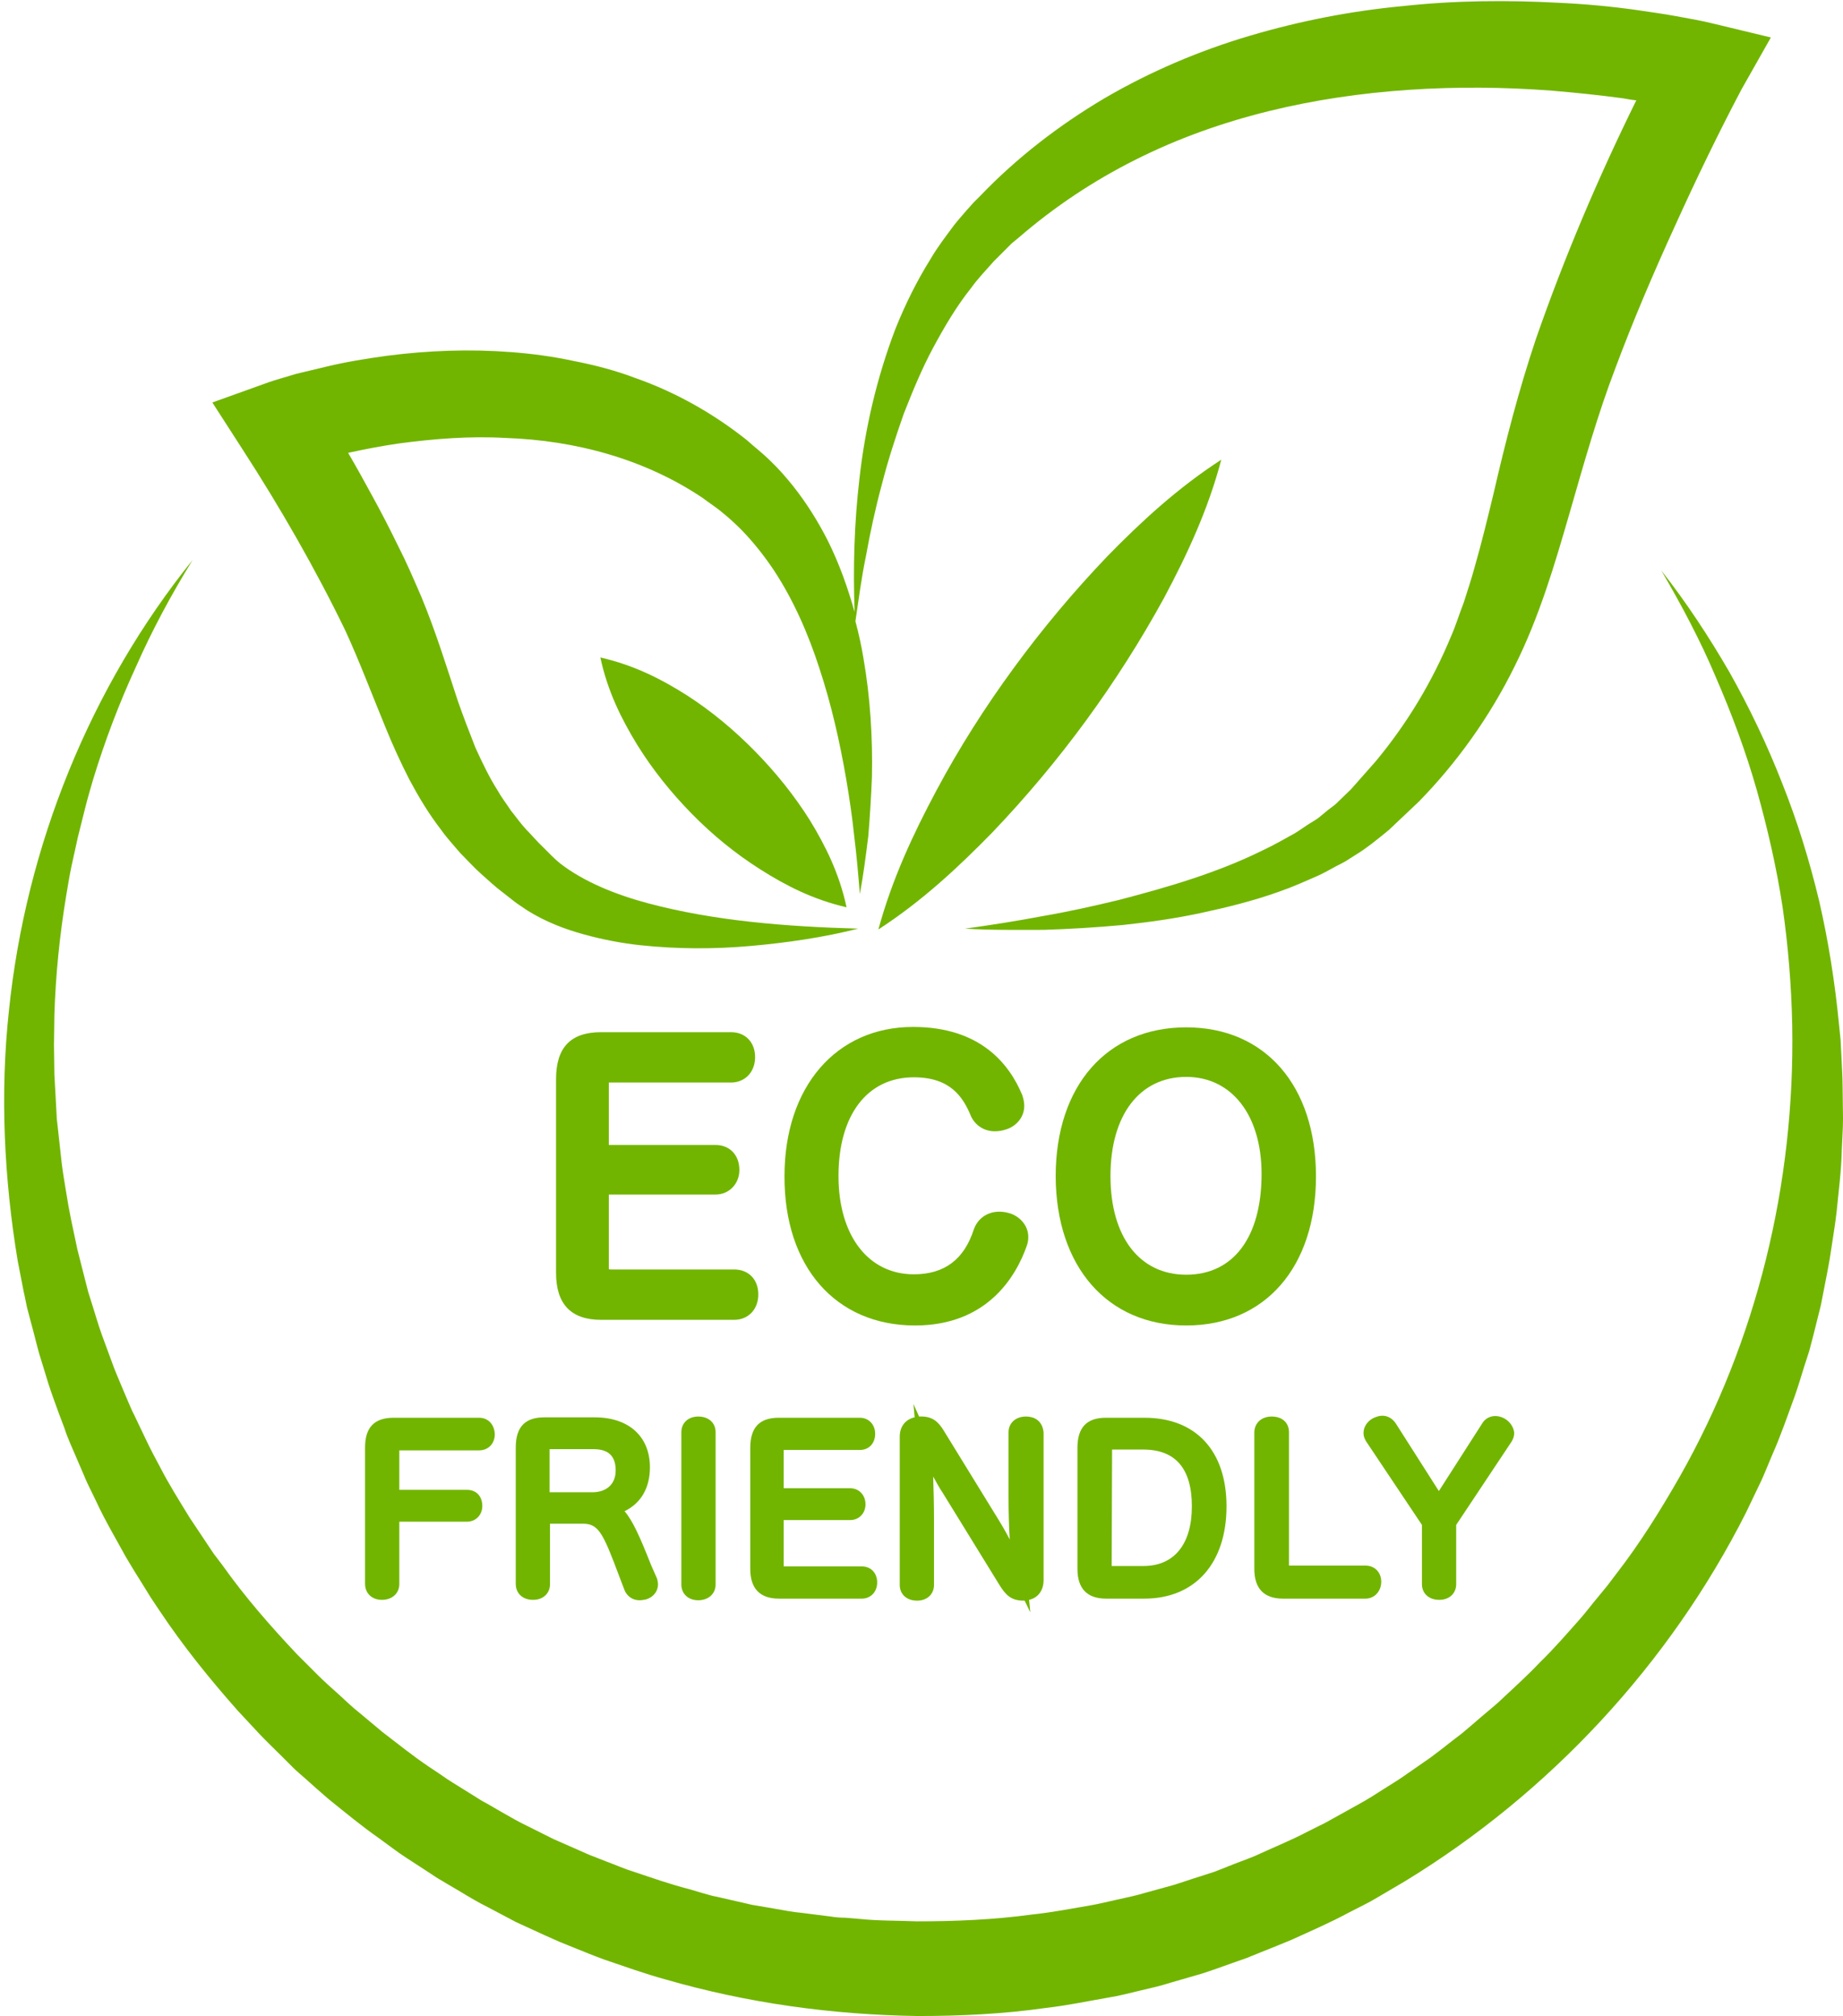 <?xml version="1.0" encoding="UTF-8"?>
<!DOCTYPE svg PUBLIC '-//W3C//DTD SVG 1.0//EN'
          'http://www.w3.org/TR/2001/REC-SVG-20010904/DTD/svg10.dtd'>
<svg height="500.4" preserveAspectRatio="xMidYMid meet" version="1.0" viewBox="20.9 -0.3 457.4 500.4" width="457.4" xmlns="http://www.w3.org/2000/svg" xmlns:xlink="http://www.w3.org/1999/xlink" zoomAndPan="magnify"
><g
  ><g fill="#71B500" id="change1_2"
    ><path d="M209.1,321c0-3.7-2.4-6.2-6-6.2h-30.5c-0.3,0-0.5,0-0.6-0.1c0,0,0-0.1,0-0.1v-18.4h26.5 c3.3,0,5.9-2.6,5.9-6.1c0-3.7-2.4-6.2-5.9-6.2h-26.5v-15.1c0-0.2,0-0.3,0-0.4c0.1,0,0.2,0,0.3,0h30c3.5,0,6-2.6,6-6.3 c0-3.7-2.4-6.2-6-6.2h-32.2c-7.6,0-11.2,3.8-11.2,11.7v48c0,7.8,3.7,11.7,11.2,11.7h33C206.6,327.3,209.1,324.7,209.1,321z"
      /><path d="M248,328.7c18,0,25.1-12.3,27.7-19.7c0.3-0.8,0.4-1.5,0.4-2.3c0-3.1-2.5-5.3-4.8-5.9 c-3.9-1.1-7.4,0.5-8.7,4c-2.4,7.5-7.3,11.2-14.9,11.2c-11.3,0-18.7-9.6-18.7-24.4c0-15.1,7.1-24.5,18.7-24.5 c9,0,12.2,4.8,14.2,9.7c1.1,2.3,3.3,3.7,5.9,3.7c1.1,0,2-0.2,2.9-0.5c2.2-0.7,4.4-2.8,4.4-5.8c0-0.9-0.2-1.8-0.5-2.7 c-3.2-7.7-10.4-16.9-27.1-16.9c-19.1,0-31.9,14.9-31.9,37C215.5,314.1,228.3,328.7,248,328.7z"
      /><path d="M315.3,328.7c19.6,0,32.2-14.5,32.2-37c0-22.5-12.6-37-32.2-37c-19.7,0-32.4,14.5-32.4,37 C283,314.1,295.7,328.7,315.3,328.7z M315.3,267c11.3,0,18.7,9.5,18.7,24.1c0,15.7-7,25-18.7,25c-11.6,0-18.8-9.4-18.8-24.5 C296.5,276.5,303.7,267,315.3,267z"
      /><path d="M139.8,351.6h-21.2c-4.8,0-7.1,2.4-7.1,7.4v33.8c0,2.4,1.7,4,4.2,4c2.5,0,4.3-1.6,4.3-3.9v-15.5h16.8 c2.2,0,3.8-1.7,3.8-3.9c0-2.4-1.5-4-3.8-4h-16.8l0-9.8h19.8c2.3,0,3.9-1.7,3.9-4C143.6,353.2,142,351.6,139.8,351.6z"
      /><path d="M182.5,388.2c-2.8-7.1-4.6-11.1-6.6-13.4c4.1-2,6.3-5.8,6.3-10.9c0-7.6-5.2-12.4-13.7-12.4h-12.5 c-4.8,0-7.1,2.4-7.1,7.5v33.8c0,2.4,1.7,4,4.3,4c2.5,0,4.2-1.6,4.2-3.9v-15h8.1c3.9,0,5,2.1,9.1,13.1l1.3,3.4 c0.6,1.5,2,2.5,3.7,2.5c0.5,0,1.1-0.1,1.6-0.2c1.8-0.5,3-2,3-3.7c0-0.5-0.1-0.9-0.2-1.4L182.5,388.2z M157.3,359.6 c0-0.1,0-0.1,0-0.2c0,0,0,0,0.1,0h10.8c3.7,0,5.5,1.7,5.5,5.3c0,3.3-2.2,5.4-5.8,5.4h-10.6V359.6z"
      /><path d="M194.2,351.3c-2.5,0-4.2,1.6-4.2,3.9v37.8c0,2.3,1.7,3.9,4.2,3.9c2.5,0,4.3-1.6,4.3-3.9v-37.8 C198.5,352.8,196.7,351.3,194.2,351.3z"
      /><path d="M234.8,388.5h-19.1c-0.1,0-0.2,0-0.3,0V377h16.5c2.2,0,3.8-1.7,3.8-3.9c0-2.3-1.6-4-3.8-4h-16.5v-9.3 c0-0.1,0-0.1,0-0.2c0,0,0.1,0,0.1,0h18.8c2.3,0,3.8-1.7,3.8-4c0-2.3-1.6-4-3.8-4h-20.1c-4.8,0-7.1,2.4-7.1,7.5v30 c0,4.9,2.4,7.4,7.1,7.4h20.6c2.2,0,3.8-1.7,3.8-4C238.6,390.1,237,388.5,234.8,388.5z"
      /><path d="M275.5,351.3c-2.5,0-4.3,1.6-4.3,3.9v16.1c0,3.7,0.1,7.3,0.3,10.5c-1-1.9-2.1-3.8-3.1-5.4L255,354.6 c-1.1-1.7-2.5-3.5-6-3.3l-1.4-3.1l0.3,3.3c-2.3,0.5-3.7,2.3-3.7,4.8v36.8c0,2.3,1.7,3.9,4.3,3.9c2.5,0,4.2-1.6,4.2-3.9v-16.4 c0-3.6-0.1-7.3-0.2-10.5c0.8,1.5,1.6,2.9,2.4,4.1l14.1,22.9c1.4,2.2,2.7,3.8,5.9,3.8c0.1,0,0.2,0,0.3,0l1.4,2.9l-0.3-3.1 c2.2-0.5,3.6-2.3,3.6-4.9v-36.6C279.7,352.8,278.1,351.3,275.5,351.3z"
      /><path d="M304.9,351.6h-9.5c-4.8,0-7.1,2.4-7.1,7.5v30c0,4.9,2.4,7.4,7.1,7.4h9.5c12.6,0,20.4-8.8,20.4-22.9 C325.3,359.8,317.7,351.6,304.9,351.6z M316.7,373.6c0,9.4-4.4,14.8-12,14.8l-7.9,0c0,0,0-0.1,0-0.1l0.1-28.8h8 C312.7,359.6,316.7,364.3,316.7,373.6z"
      /><path d="M359.8,388.3H341c-0.1,0-0.2,0-0.2,0c0,0,0-0.1,0-0.2v-32.9c0-2.4-1.7-3.9-4.3-3.9c-2.5,0-4.3,1.6-4.3,4 v33.8c0,4.9,2.4,7.4,7.1,7.4h20.5c2.2,0,3.9-1.8,3.9-4.2C363.7,390,362.1,388.3,359.8,388.3z"
      /><path d="M394.3,351.8c-2.2-1.2-4.5-0.6-5.6,1.3l-10.7,16.7l-10.7-16.8c-0.8-1.2-2-1.9-3.3-1.9 c-0.9,0-1.6,0.3-2.3,0.6c-1.5,0.8-2.4,2.2-2.4,3.7c0,0.7,0.2,1.3,0.6,2l13.9,20.8v14.7c0,2.3,1.7,3.9,4.3,3.9 c2.5,0,4.2-1.6,4.2-3.9v-14.7l13.7-20.6c0.4-0.6,0.7-1.4,0.7-2.2C396.6,354,395.7,352.6,394.3,351.8z"
    /></g
    ><g
    ><g id="change1_4"
      ><path d="M446.7,5.7c-3.6-0.9-6.6-1.4-9.9-2c-3.2-0.6-6.4-1-9.6-1.5c-6.4-0.9-12.8-1.5-19.3-1.8 c-12.9-0.7-25.8-0.6-38.7,0.8c-12.9,1.2-25.7,3.7-38.2,7.4c-12.5,3.7-24.7,8.9-36,15.5c-11.3,6.7-21.8,14.8-30.8,24.2l-1.7,1.7 l-1.7,1.9c-1.1,1.3-2.2,2.5-3.2,3.8c-2,2.7-4,5.3-5.7,8.2c-3.5,5.6-6.4,11.5-8.8,17.5c-4.6,12.1-7.5,24.6-8.9,37.1 c-1.3,11.1-1.6,22.1-1.2,33.1c-1.7-6-3.8-12-6.7-17.8c-2.4-4.7-5.2-9.2-8.6-13.5c-1.7-2.1-3.5-4.2-5.5-6.1c-2-2-4-3.5-6-5.3 c-8.3-6.6-17.7-11.9-27.7-15.4c-5-1.9-10.1-3.2-15.2-4.2c-5.1-1.1-10.3-1.8-15.5-2.2c-10.4-0.8-20.7-0.4-30.8,0.9 c-5.1,0.7-10.1,1.5-15.1,2.7c-2.5,0.6-5,1.2-7.5,1.8l-3.7,1.1c-1.3,0.4-2.4,0.7-4,1.3l-13.1,4.7l7.6,11.8 c9.2,14.2,18.1,29.7,25.4,44.8c3.5,7.6,6.5,15.6,10,24.1c1.7,4.2,3.7,8.6,5.9,12.9c2.3,4.3,4.8,8.5,7.9,12.5 c1.4,2,3.1,3.8,4.7,5.7c1.7,1.7,3.4,3.6,5.2,5.2c1.8,1.6,3.6,3.3,5.5,4.7l2.8,2.2c0.9,0.7,2.2,1.5,3.2,2.2 c4.5,2.8,9.2,4.6,13.9,5.9c4.7,1.3,9.4,2.2,14,2.7c9.3,1,18.5,1,27.5,0.2c9-0.8,18-2.1,26.7-4.3c-17.9-0.5-35.7-1.9-52.2-6.3 c-8.2-2.2-16-5.4-21.8-9.9c-0.7-0.6-1.3-1.1-2-1.8l-2.2-2.2c-1.5-1.4-2.8-3-4.2-4.4c-1.4-1.5-2.5-3.1-3.8-4.7 c-1.1-1.7-2.3-3.2-3.3-5c-2.1-3.3-3.8-6.9-5.5-10.6c-1.5-3.8-3-7.7-4.4-11.7c-2.7-8.2-5.4-17-9-25.7c-1.9-4.4-3.7-8.6-5.8-12.7 c-2-4.1-4.1-8.2-6.3-12.2c-2-3.7-4-7.3-6.1-10.9c4.1-0.9,8.3-1.7,12.4-2.3c8.9-1.2,17.8-1.9,26.6-1.4c17.6,0.6,34.7,5.3,49,14.9 c1.7,1.3,3.6,2.5,5.1,3.8c1.6,1.3,3.1,2.7,4.6,4.2c2.9,3,5.6,6.4,8,10c4.8,7.3,8.5,15.7,11.3,24.4c2.9,8.8,5,18,6.6,27.3 c0.8,4.7,1.5,9.4,2,14.2c0.6,4.8,1,9.5,1.4,14.4c0.9-4.8,1.5-9.6,2.1-14.4c0.4-4.8,0.7-9.7,0.9-14.6c0.2-9.8-0.4-19.7-2.1-29.5 c-0.5-3.1-1.2-6.2-2-9.2c0.8-5.4,1.5-10.8,2.6-16.1c1.1-6.1,2.4-12.1,4-18c1.5-5.9,3.4-11.7,5.4-17.4c2.2-5.6,4.5-11.2,7.3-16.4 c2.8-5.2,5.8-10.3,9.4-14.8c1.7-2.4,3.7-4.4,5.6-6.6c1-1,2-2,3-3l1.5-1.5l1.7-1.4c8.9-7.7,18.7-14.2,29.1-19.4 c20.9-10.5,44.2-15.7,67.7-17.3c11.8-0.8,23.7-0.7,35.5,0.2c5.9,0.5,11.8,1.1,17.7,1.9c1.1,0.2,2.2,0.4,3.3,0.5 c-9.5,19.3-17.8,38.8-24.9,59.2c-4.3,12.8-7.6,25.7-10.5,38.3c-1.5,6.2-3,12.4-4.7,18.3c-0.8,3-1.8,5.9-2.7,8.8 c-1.1,2.8-2,5.8-3.2,8.5c-4.6,11.1-10.8,21.5-18.7,31l-6.1,6.9l-3.1,3c-1,1.1-2.3,1.8-3.4,2.8l-1.7,1.4c-0.6,0.4-1.2,0.8-1.9,1.2 c-1.3,0.8-2.5,1.7-3.8,2.5c-2.7,1.5-5.3,3-8.1,4.3c-11.1,5.5-23.4,9.1-35.7,12.3c-6.2,1.5-12.5,2.9-18.9,4 c-6.3,1.2-12.7,2.2-19.2,3.1c6.5,0.4,13,0.3,19.5,0.3c6.5-0.2,13-0.6,19.6-1.2c6.5-0.7,13-1.6,19.5-3c6.5-1.4,13-3,19.4-5.3 c3.2-1.1,6.3-2.5,9.5-3.9c1.6-0.7,3.1-1.6,4.6-2.4c0.8-0.4,1.6-0.8,2.3-1.2l2.2-1.4c3-1.8,5.8-4.1,8.6-6.4l7.4-7 c9.5-9.7,17.7-21.2,23.8-33.6c6.2-12.4,10-25.5,13.6-37.9c3.6-12.5,7-24.6,11.4-36.1c4.4-11.8,9.4-23.5,14.7-35.1 c5.2-11.5,10.8-23.1,16.6-34.1L460.4,9L446.7,5.7z" fill="#71B500"
      /></g
      ><g id="change1_5"
      ><path d="M267.2,206.3c8.4-8.8,16.1-18,23.2-27.7c7.1-9.7,13.6-19.9,19.4-30.5c5.7-10.7,10.9-21.8,14.2-34.3 c-10.8,7-19.8,15.3-28.3,24c-8.4,8.8-16.1,18-23.2,27.7c-7.1,9.7-13.6,19.9-19.3,30.6c-5.7,10.7-10.9,21.8-14.3,34.3 C249.7,223.4,258.7,215,267.2,206.3z" fill="#71B500"
      /></g
      ><g id="change1_1"
      ><path d="M208.3,186.2c-5.1-5.2-10.7-9.9-16.9-13.9c-6.3-4-13.1-7.5-21.5-9.4c1.8,8.4,5.2,15.2,9.1,21.6 c3.9,6.3,8.5,12,13.6,17.2c5.1,5.2,10.7,9.8,17,13.8c6.3,4,13.1,7.5,21.4,9.4c-1.8-8.4-5.2-15.2-9.1-21.6 C218,197.1,213.4,191.4,208.3,186.2z" fill="#71B500"
      /></g
    ></g
    ><g id="change1_3"
    ><path d="M433.2,141.3c6.2,7.9,11.8,16.4,16.9,25.2c5,8.9,9.4,18.1,13.1,27.6c3.8,9.5,6.8,19.3,9.2,29.3 c2.3,10,3.9,20.2,4.9,30.5l0.4,3.9l0.2,3.9c0.1,2.6,0.3,5.2,0.3,7.8l0.1,7.8c0,2.6-0.2,5.2-0.3,7.8c-0.1,5.2-0.8,10.3-1.3,15.5 c-0.3,2.6-0.7,5.1-1.1,7.7l-0.6,3.9c-0.2,1.3-0.5,2.6-0.7,3.8l-1.5,7.7c-0.6,2.5-1.3,5.1-1.9,7.6l-1,3.8l-1.2,3.7 c-0.8,2.5-1.5,5-2.4,7.5c-1.8,4.9-3.5,9.9-5.6,14.6l-1.5,3.6c-0.5,1.2-1,2.4-1.6,3.6l-3.4,7.1c-18.9,37.4-48.6,69.5-84.7,91.5 l-6.8,4c-2.3,1.4-4.7,2.5-7,3.7c-4.6,2.5-9.5,4.6-14.3,6.8c-2.4,1-4.9,2-7.4,3l-3.7,1.5l-3.7,1.3c-2.5,0.9-5,1.8-7.5,2.6l-7.6,2.2 c-2.5,0.8-5.1,1.4-7.7,2c-2.6,0.6-5.1,1.3-7.7,1.7c-5.2,0.9-10.4,2-15.7,2.6c-10.5,1.5-21.1,2-31.7,2c-21.2-0.3-42.3-3.2-62.7-9.1 c-5.1-1.4-10.1-3.2-15.1-4.9c-2.5-0.9-4.9-1.9-7.4-2.9l-3.7-1.5c-1.2-0.5-2.4-1.1-3.6-1.6l-7.2-3.3l-7-3.7 c-2.4-1.2-4.6-2.5-6.9-3.9l-3.4-2c-1.1-0.7-2.3-1.3-3.4-2.1l-6.6-4.3c-1.1-0.7-2.2-1.5-3.3-2.3L115,456c-4.3-3-8.4-6.4-12.5-9.7 c-2-1.7-4-3.5-5.9-5.2c-1-0.9-2-1.7-2.9-2.6l-2.8-2.8c-1.9-1.9-3.8-3.7-5.6-5.6l-5.4-5.8c-7-7.9-13.6-16.1-19.4-24.8l-2.2-3.3 l-2.1-3.4c-1.4-2.2-2.8-4.5-4.1-6.7c-2.5-4.6-5.2-9.1-7.4-13.9l-1.7-3.5c-0.6-1.2-1.1-2.4-1.6-3.6l-3.1-7.2 c-0.5-1.2-1-2.4-1.4-3.7l-1.4-3.7c-0.9-2.5-1.8-4.9-2.6-7.4l-2.3-7.5c-0.7-2.5-1.3-5.1-2-7.6l-1-3.8c-0.3-1.3-0.5-2.6-0.8-3.8 l-1.5-7.7c-3.4-20.5-4.4-41.5-2.2-62c4.2-41.1,20.3-80.6,45.6-112c-5.3,8.6-10.1,17.5-14.1,26.6c-4.2,9.1-7.7,18.4-10.6,27.9 c-0.7,2.4-1.4,4.8-2,7.2l-1.8,7.2l-1.6,7.3c-0.5,2.4-0.9,4.9-1.3,7.3c-1.6,9.7-2.6,19.6-2.9,29.4c0,2.5-0.1,4.9-0.1,7.4l0.1,7.4 c0.1,2.4,0.3,4.9,0.4,7.3l0.2,3.7c0.1,1.2,0.3,2.4,0.4,3.6l0.8,7.3c0.3,2.4,0.7,4.8,1.1,7.2l0.6,3.6c0.2,1.2,0.5,2.4,0.7,3.6 l1.5,7.1l1.8,7.1l0.9,3.5l1.1,3.5c0.7,2.3,1.4,4.6,2.2,6.9l2.5,6.8c0.8,2.3,1.8,4.5,2.7,6.7l1.4,3.3c0.5,1.1,0.9,2.2,1.5,3.3 l3.1,6.5c0.5,1.1,1.1,2.2,1.6,3.2l1.7,3.2c2.2,4.3,4.8,8.4,7.3,12.5c1.3,2,2.7,4,4,6l2,3l2.2,2.9c5.6,7.9,11.9,15.1,18.5,22.1 l5.1,5.1c1.7,1.7,3.5,3.3,5.3,4.9l2.6,2.4c0.9,0.8,1.8,1.6,2.7,2.3l5.5,4.6c3.8,2.9,7.5,5.9,11.5,8.6l3,2c1,0.7,2,1.4,3,2l6.1,3.8 c1,0.7,2.1,1.2,3.1,1.8l3.1,1.8c2.1,1.2,4.2,2.4,6.3,3.4l6.4,3.2l6.6,2.9c1.1,0.5,2.2,1,3.3,1.4l3.3,1.3c2.2,0.8,4.4,1.8,6.7,2.5 c4.5,1.5,9,3.1,13.7,4.3l3.4,1c1.1,0.3,2.3,0.7,3.5,0.9l7,1.6l1.7,0.4l1.8,0.3l3.5,0.6c2.4,0.4,4.7,0.9,7.1,1.1l7.1,0.9 c1.2,0.2,2.4,0.3,3.6,0.3l3.6,0.3c4.8,0.5,9.5,0.4,14.3,0.6c9.6,0,19.1-0.4,28.6-1.7c4.8-0.5,9.4-1.4,14.1-2.2 c2.4-0.4,4.7-1,7-1.5c2.3-0.5,4.7-1,7-1.7l6.9-1.9c2.3-0.7,4.5-1.5,6.8-2.2l3.4-1.1l3.3-1.3c2.2-0.9,4.5-1.7,6.7-2.6 c4.3-2,8.8-3.8,13-6l3.2-1.6c1.1-0.5,2.1-1.1,3.2-1.7l6.3-3.5c1.1-0.6,2.1-1.2,3.1-1.8l3-1.9c2-1.3,4.1-2.5,6-3.9l5.9-4.1 c1.9-1.4,3.8-2.9,5.7-4.4c0.9-0.7,1.9-1.4,2.8-2.2l2.7-2.3c1.8-1.6,3.7-3.1,5.5-4.7c3.5-3.3,7.1-6.5,10.4-10 c3.5-3.4,6.6-7,9.8-10.6c1.6-1.8,3-3.7,4.6-5.6l2.3-2.8l2.2-2.9c5.9-7.6,11-15.8,15.8-24.2c19.1-33.7,28.6-72.7,27.9-112 c-0.2-9.8-1-19.7-2.4-29.4c-1.5-9.8-3.7-19.4-6.4-29c-2.7-9.5-6.2-18.9-10.2-28.1C443,158.9,438.3,150,433.2,141.3z" fill="#71B500"
    /></g
  ></g
></svg
>
